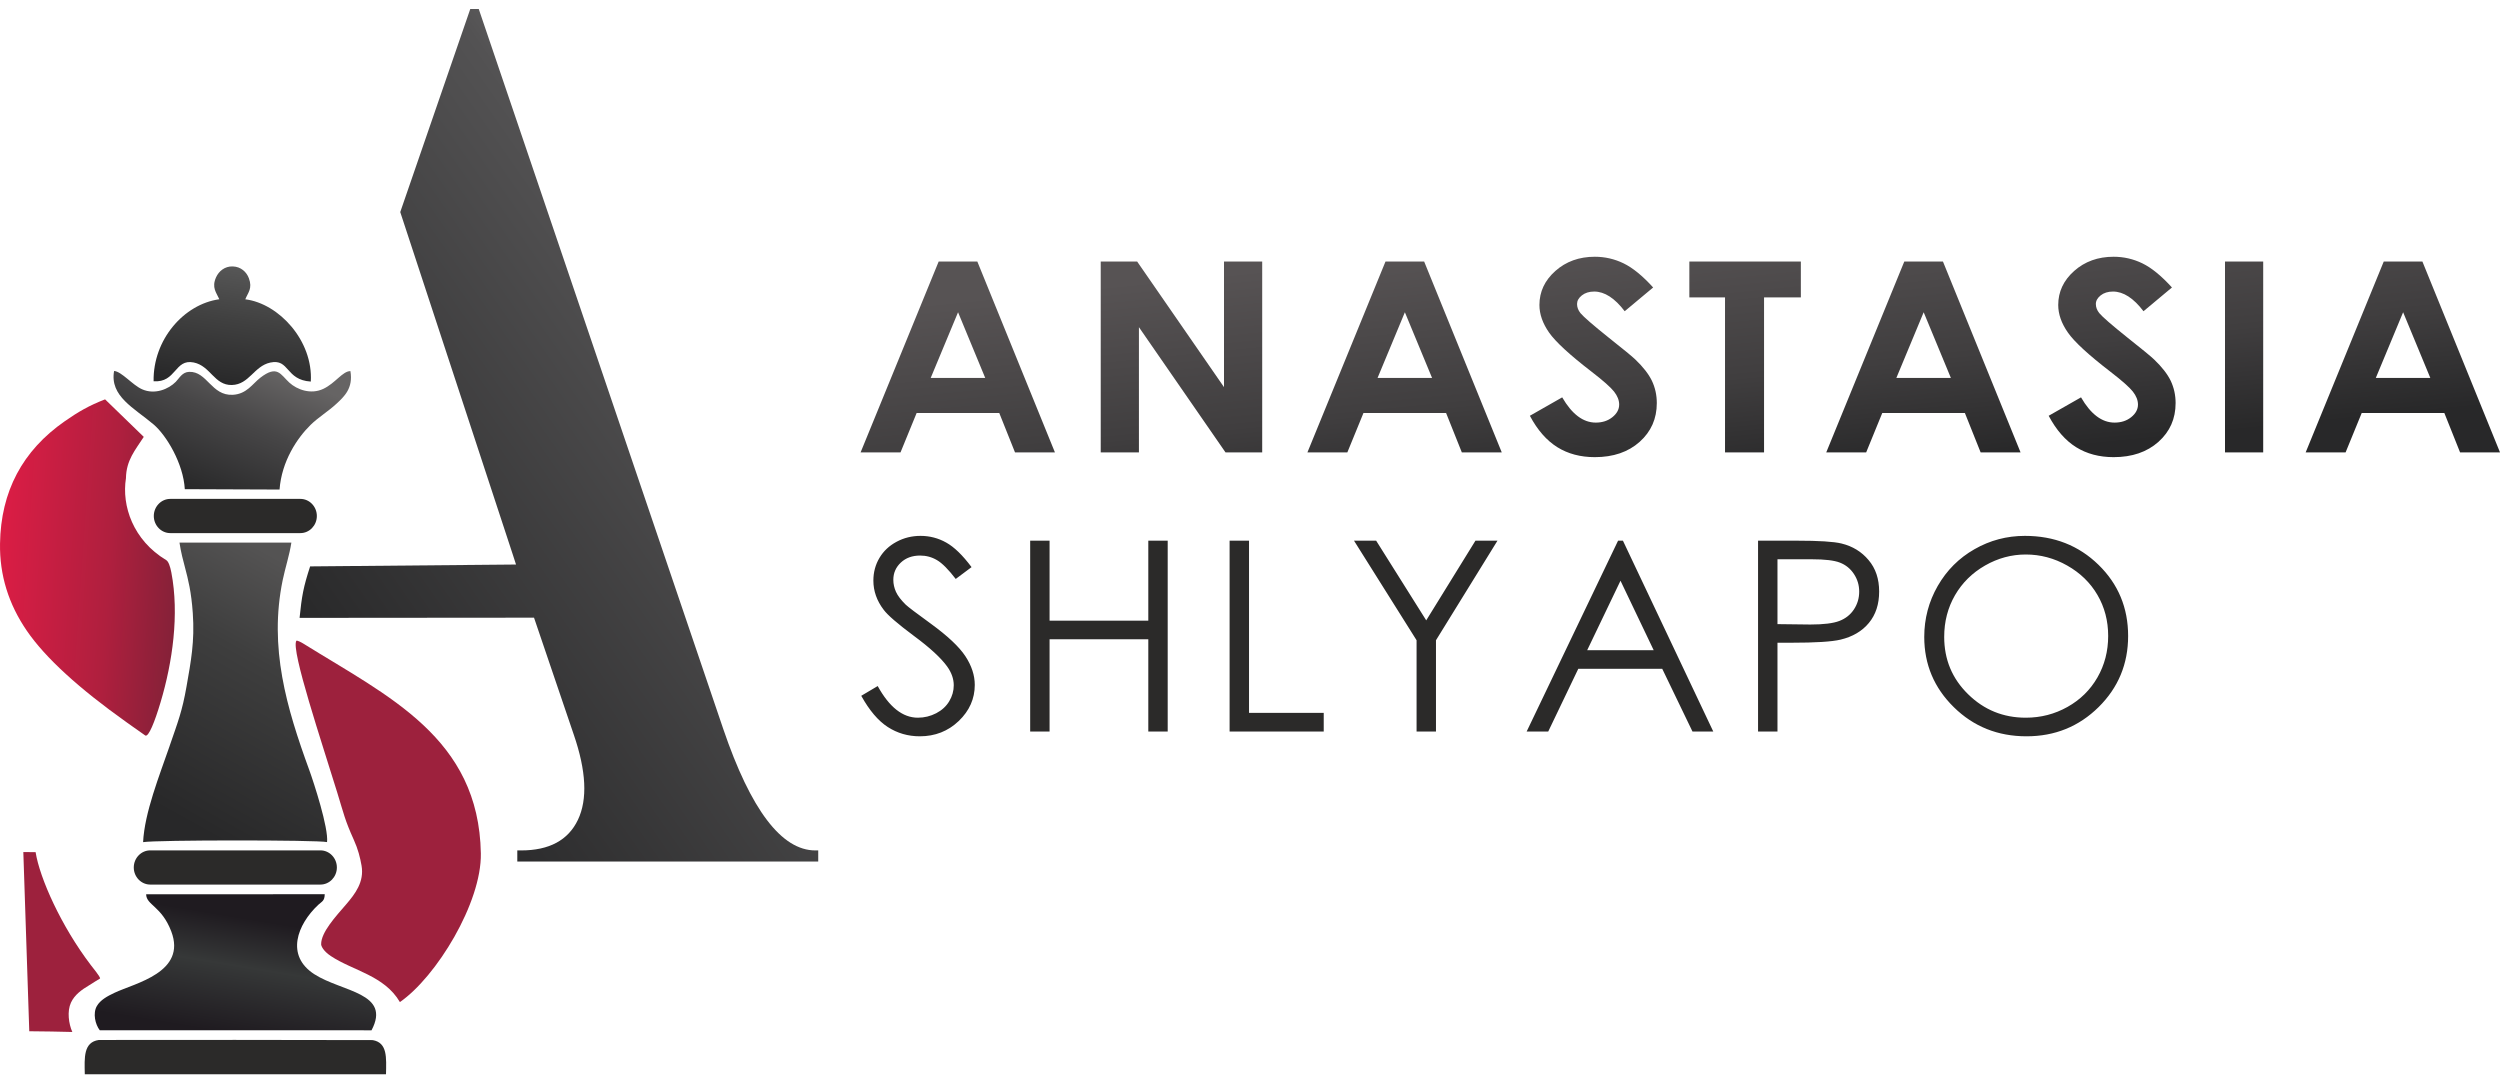 <?xml version="1.0" encoding="UTF-8"?> <svg xmlns="http://www.w3.org/2000/svg" width="100" height="43" viewBox="0 0 100 43" fill="none"><g clip-path="url(#clip0_1206_2366)"><path d="M16.01 8.483L18.811 0.36H19.15L28.93 29.158C30.033 32.397 31.262 34.017 32.616 34.017H32.729V34.462H20.692V34.017H20.842C21.971 34.017 22.729 33.608 23.118 32.791C23.507 31.973 23.45 30.837 22.949 29.38L21.361 24.707L11.983 24.715C12.073 23.838 12.132 23.494 12.405 22.656L20.641 22.581L20.504 22.159L16.01 8.483V8.483Z" fill="url(#paint0_linear_1206_2366)"></path><path d="M5.81 29.419L5.384 29.119L5.081 28.904C3.151 27.534 1.816 26.312 1.078 25.238C0.34 24.164 -0.019 23 0.001 21.744C0.033 19.659 0.898 18.026 2.594 16.847C3.136 16.47 3.553 16.227 4.203 15.974L5.751 17.475C5.413 17.999 5.049 18.405 5.038 19.129C4.862 20.234 5.322 21.607 6.649 22.405C6.737 22.458 6.804 22.64 6.854 22.899C7.175 24.57 6.902 26.487 6.423 28.09C6.189 28.875 5.941 29.498 5.81 29.419V29.419Z" fill="url(#paint1_linear_1206_2366)"></path><path d="M12.846 37.774C12.838 37.29 13.437 36.652 13.845 36.176C14.208 35.753 14.575 35.273 14.462 34.625C14.405 34.297 14.32 33.962 14.151 33.589C13.794 32.802 13.748 32.542 13.492 31.71C12.886 29.735 11.629 25.992 11.853 25.633C11.874 25.599 12.058 25.697 12.129 25.741C15.529 27.861 19.154 29.508 19.234 34.137C19.268 36.11 17.452 39.078 15.996 40.083C15.372 39.016 14.108 38.826 13.234 38.242C12.922 38.035 12.847 37.834 12.846 37.774V37.774Z" fill="#9D213D"></path><path d="M2.893 41.279C2.365 41.264 1.762 41.255 1.171 41.25L0.933 34.082L1.424 34.086C1.589 35.128 2.45 37.052 3.635 38.606C3.712 38.707 4.014 39.073 4.004 39.139C3.931 39.177 3.639 39.367 3.577 39.404C3.265 39.59 2.982 39.791 2.837 40.108C2.68 40.451 2.746 40.951 2.893 41.279V41.279Z" fill="#9D213D"></path><path d="M37.547 10.461H39.093L42.197 18.095H40.6L39.971 16.521H36.665L36.021 18.095H34.424L37.547 10.461ZM38.322 12.49L37.228 15.118H39.409L38.322 12.49ZM44.029 10.461H45.486L48.96 15.485V10.461H50.488V18.095H49.02L45.557 13.087V18.095H44.029V10.461ZM55.42 10.461H56.966L60.07 18.095H58.473L57.844 16.521H54.538L53.894 18.095H52.297L55.42 10.461ZM56.195 12.49L55.102 15.118H57.283L56.195 12.49ZM66.126 11.499L64.988 12.449C64.589 11.925 64.183 11.662 63.769 11.662C63.567 11.662 63.402 11.714 63.275 11.815C63.145 11.918 63.082 12.033 63.082 12.16C63.082 12.288 63.127 12.41 63.218 12.524C63.344 12.676 63.72 13.002 64.347 13.504C64.933 13.968 65.289 14.26 65.414 14.381C65.725 14.678 65.946 14.962 66.077 15.233C66.206 15.506 66.272 15.802 66.272 16.122C66.272 16.75 66.043 17.265 65.585 17.675C65.128 18.082 64.531 18.286 63.793 18.286C63.218 18.286 62.719 18.153 62.292 17.887C61.865 17.62 61.498 17.202 61.195 16.631L62.488 15.894C62.878 16.567 63.325 16.904 63.831 16.904C64.095 16.904 64.317 16.831 64.497 16.686C64.677 16.541 64.767 16.372 64.767 16.183C64.767 16.011 64.699 15.837 64.563 15.664C64.428 15.492 64.128 15.226 63.666 14.87C62.786 14.193 62.219 13.67 61.962 13.301C61.706 12.933 61.577 12.566 61.577 12.199C61.577 11.669 61.79 11.216 62.215 10.838C62.642 10.459 63.168 10.27 63.793 10.27C64.196 10.27 64.579 10.358 64.943 10.534C65.308 10.711 65.701 11.031 66.126 11.499L66.126 11.499ZM67.574 10.461H72.034V11.896H70.562V18.095H69.001V11.896H67.574V10.461ZM76.172 10.461H77.718L80.822 18.095H79.225L78.596 16.521H75.29L74.647 18.095H73.05L76.172 10.461ZM76.947 12.49L75.854 15.118H78.035L76.947 12.49ZM86.878 11.499L85.74 12.449C85.341 11.925 84.935 11.662 84.521 11.662C84.319 11.662 84.154 11.714 84.027 11.815C83.898 11.918 83.834 12.033 83.834 12.16C83.834 12.288 83.879 12.41 83.971 12.524C84.096 12.676 84.472 13.002 85.099 13.504C85.685 13.968 86.041 14.26 86.166 14.381C86.477 14.678 86.698 14.962 86.829 15.233C86.958 15.506 87.024 15.802 87.024 16.122C87.024 16.75 86.796 17.265 86.337 17.675C85.88 18.082 85.283 18.286 84.545 18.286C83.971 18.286 83.471 18.153 83.044 17.887C82.617 17.62 82.25 17.202 81.947 16.631L83.241 15.894C83.63 16.567 84.077 16.904 84.583 16.904C84.847 16.904 85.07 16.831 85.249 16.686C85.429 16.541 85.519 16.372 85.519 16.183C85.519 16.011 85.451 15.837 85.315 15.664C85.18 15.492 84.88 15.226 84.418 14.87C83.538 14.193 82.971 13.67 82.715 13.301C82.458 12.933 82.329 12.566 82.329 12.199C82.329 11.669 82.542 11.216 82.967 10.838C83.394 10.459 83.92 10.27 84.545 10.27C84.948 10.27 85.332 10.358 85.695 10.534C86.06 10.711 86.453 11.031 86.878 11.499L86.878 11.499ZM89 10.461H90.528V18.095H89V10.461ZM95.35 10.461H96.896L100 18.095H98.403L97.774 16.521H94.468L93.824 18.095H92.227L95.35 10.461ZM96.125 12.49L95.032 15.118H97.213L96.125 12.49Z" fill="url(#paint2_linear_1206_2366)"></path><path d="M34.45 27.832L35.108 27.442C35.572 28.286 36.107 28.708 36.715 28.708C36.976 28.708 37.22 28.647 37.449 28.529C37.677 28.41 37.851 28.249 37.97 28.049C38.09 27.848 38.15 27.636 38.15 27.411C38.15 27.155 38.062 26.906 37.886 26.659C37.643 26.321 37.2 25.911 36.555 25.435C35.908 24.953 35.505 24.605 35.347 24.391C35.072 24.031 34.935 23.641 34.935 23.223C34.935 22.892 35.016 22.589 35.178 22.316C35.34 22.043 35.568 21.829 35.863 21.671C36.158 21.513 36.476 21.435 36.821 21.435C37.188 21.435 37.531 21.524 37.849 21.703C38.168 21.88 38.506 22.208 38.862 22.685L38.229 23.158C37.936 22.777 37.686 22.525 37.479 22.405C37.272 22.282 37.048 22.222 36.805 22.222C36.49 22.222 36.233 22.316 36.034 22.502C35.834 22.69 35.733 22.919 35.733 23.193C35.733 23.358 35.769 23.519 35.839 23.675C35.91 23.831 36.039 23.999 36.226 24.184C36.327 24.279 36.663 24.535 37.231 24.946C37.903 25.435 38.365 25.869 38.615 26.248C38.865 26.629 38.991 27.012 38.991 27.396C38.991 27.949 38.777 28.431 38.351 28.839C37.923 29.248 37.404 29.452 36.792 29.452C36.321 29.452 35.893 29.328 35.51 29.08C35.127 28.832 34.773 28.415 34.45 27.832ZM41.207 21.627H41.983V24.827H45.932V21.627H46.708V29.261H45.932V25.571H41.983V29.261H41.207V21.627ZM49.184 21.627H49.961V28.516H52.949V29.261H49.184V21.627ZM54.16 21.627H55.046L57.049 24.814L59.018 21.627H59.899L57.439 25.61V29.261H56.663V25.61L54.16 21.627ZM64.917 21.627L68.531 29.261H67.699L66.489 26.751H63.132L61.929 29.261H61.066L64.723 21.627H64.917ZM64.82 23.229L63.488 26.007H66.147L64.82 23.229ZM70.322 21.627H71.867C72.751 21.627 73.35 21.664 73.659 21.74C74.102 21.848 74.463 22.068 74.743 22.403C75.026 22.736 75.166 23.156 75.166 23.661C75.166 24.169 75.029 24.588 74.754 24.919C74.481 25.249 74.103 25.47 73.623 25.585C73.271 25.669 72.615 25.709 71.653 25.709H71.099V29.26H70.322V21.627ZM71.099 22.371V24.965L72.412 24.981C72.942 24.981 73.33 24.933 73.577 24.837C73.823 24.742 74.017 24.589 74.157 24.377C74.298 24.164 74.368 23.925 74.368 23.663C74.368 23.407 74.298 23.172 74.157 22.959C74.017 22.747 73.83 22.596 73.6 22.506C73.37 22.415 72.994 22.371 72.469 22.371H71.099ZM80.997 21.435C82.169 21.435 83.151 21.822 83.94 22.592C84.73 23.363 85.125 24.313 85.125 25.44C85.125 26.558 84.731 27.506 83.944 28.284C83.155 29.062 82.195 29.452 81.06 29.452C79.913 29.452 78.944 29.064 78.155 28.289C77.365 27.515 76.97 26.578 76.97 25.477C76.97 24.744 77.15 24.065 77.509 23.438C77.869 22.812 78.359 22.321 78.982 21.967C79.602 21.612 80.274 21.435 80.997 21.435ZM81.031 22.18C80.46 22.18 79.917 22.326 79.402 22.621C78.89 22.915 78.489 23.31 78.2 23.808C77.912 24.308 77.768 24.862 77.768 25.475C77.768 26.381 78.086 27.146 78.725 27.77C79.363 28.396 80.132 28.708 81.031 28.708C81.634 28.708 82.189 28.564 82.7 28.277C83.212 27.99 83.611 27.597 83.897 27.099C84.183 26.601 84.327 26.048 84.327 25.438C84.327 24.832 84.183 24.285 83.897 23.796C83.611 23.306 83.207 22.915 82.687 22.621C82.168 22.327 81.616 22.18 81.031 22.18Z" fill="#2B2A29"></path><path d="M8.773 11.97C7.355 12.166 6.116 13.585 6.144 15.25C7.056 15.316 6.978 14.343 7.748 14.499C8.424 14.636 8.571 15.418 9.277 15.4C9.969 15.382 10.158 14.646 10.81 14.503C11.585 14.334 11.411 15.198 12.432 15.263C12.529 13.631 11.157 12.141 9.812 11.972C9.918 11.703 10.108 11.541 9.955 11.129C9.862 10.879 9.638 10.669 9.315 10.657C8.988 10.644 8.75 10.852 8.642 11.093C8.457 11.506 8.657 11.706 8.773 11.97L8.773 11.97Z" fill="url(#paint3_linear_1206_2366)"></path><path d="M7.392 19.567L11.182 19.582C11.266 18.447 11.887 17.523 12.425 16.994C12.731 16.694 13.133 16.453 13.457 16.151C13.759 15.87 14.136 15.534 14.017 14.844C13.702 14.845 13.418 15.325 12.933 15.554C12.436 15.79 11.883 15.589 11.572 15.303C11.22 14.979 11.093 14.583 10.413 15.109C10.1 15.351 9.87 15.762 9.313 15.792C8.453 15.837 8.288 14.849 7.566 14.874C7.288 14.884 7.176 15.124 7.031 15.273C6.748 15.562 6.195 15.799 5.683 15.571C5.298 15.4 4.87 14.865 4.564 14.838C4.381 15.85 5.373 16.323 6.144 16.978C6.659 17.416 7.334 18.544 7.392 19.567L7.392 19.567Z" fill="url(#paint4_linear_1206_2366)"></path><path d="M6.81 19.956H12.017C12.378 19.956 12.674 20.264 12.674 20.64V20.64C12.674 21.016 12.378 21.324 12.017 21.324H6.81C6.448 21.324 6.152 21.016 6.152 20.64V20.64C6.152 20.264 6.448 19.956 6.81 19.956Z" fill="#2B2A29"></path><path d="M6.788 29.832C6.376 31.027 5.781 32.508 5.724 33.686C6.204 33.596 12.714 33.594 13.082 33.684C13.146 33.122 12.554 31.305 12.369 30.797C11.462 28.311 10.751 25.906 11.307 23.207C11.407 22.722 11.584 22.182 11.655 21.703L7.179 21.703C7.239 22.098 7.32 22.399 7.403 22.711C7.526 23.178 7.652 23.668 7.712 24.529C7.791 25.663 7.637 26.451 7.462 27.454C7.288 28.452 7.119 28.868 6.787 29.832L6.788 29.832Z" fill="url(#paint5_linear_1206_2366)"></path><path d="M6.009 34.015H12.818C13.179 34.015 13.475 34.323 13.475 34.699V34.699C13.475 35.075 13.179 35.383 12.818 35.383H6.009C5.647 35.383 5.351 35.075 5.351 34.699V34.699C5.351 34.323 5.647 34.015 6.009 34.015Z" fill="#2B2A29"></path><path d="M3.991 41.211L14.861 41.212C15.659 39.706 13.683 39.682 12.574 38.969C11.411 38.222 11.892 36.98 12.729 36.194C12.875 36.057 12.985 36.044 12.989 35.769L5.846 35.77C5.851 36.205 6.463 36.243 6.849 37.252C7.478 38.895 5.409 39.321 4.582 39.711C4.284 39.851 4.014 40.002 3.876 40.239C3.705 40.532 3.81 40.978 3.991 41.211H3.991Z" fill="url(#paint6_linear_1206_2366)"></path><path d="M3.392 42.971L15.44 42.971C15.453 42.303 15.504 41.709 14.908 41.604L9.41 41.596L3.953 41.599C3.335 41.688 3.377 42.301 3.392 42.971V42.971Z" fill="#2B2A29"></path></g><defs><linearGradient id="paint0_linear_1206_2366" x1="32.886" y1="9.692" x2="11.453" y2="24.593" gradientUnits="userSpaceOnUse"><stop stop-color="#7D7C7C"></stop><stop offset="0.259" stop-color="#535253"></stop><stop offset="1" stop-color="#282829"></stop></linearGradient><linearGradient id="paint1_linear_1206_2366" x1="7.164" y1="22.944" x2="-0.017" y2="22.442" gradientUnits="userSpaceOnUse"><stop stop-color="#842138"></stop><stop offset="0.388" stop-color="#AF1F3E"></stop><stop offset="1" stop-color="#DB1D45"></stop></linearGradient><linearGradient id="paint2_linear_1206_2366" x1="66.728" y1="9.154" x2="67.749" y2="19.396" gradientUnits="userSpaceOnUse"><stop stop-color="#575354"></stop><stop offset="0.6" stop-color="#403E3F"></stop><stop offset="1" stop-color="#282829"></stop></linearGradient><linearGradient id="paint3_linear_1206_2366" x1="9.612" y1="10.659" x2="8.934" y2="15.393" gradientUnits="userSpaceOnUse"><stop stop-color="#575757"></stop><stop offset="0.459" stop-color="#404040"></stop><stop offset="1" stop-color="#282829"></stop></linearGradient><linearGradient id="paint4_linear_1206_2366" x1="10.325" y1="14.546" x2="8.16" y2="19.834" gradientUnits="userSpaceOnUse"><stop stop-color="#666464"></stop><stop offset="0.42" stop-color="#474647"></stop><stop offset="1" stop-color="#282829"></stop></linearGradient><linearGradient id="paint5_linear_1206_2366" x1="11.983" y1="22.817" x2="6.614" y2="32.453" gradientUnits="userSpaceOnUse"><stop stop-color="#545353"></stop><stop offset="0.361" stop-color="#3E3E3E"></stop><stop offset="1" stop-color="#282829"></stop></linearGradient><linearGradient id="paint6_linear_1206_2366" x1="9.859" y1="35.681" x2="8.93" y2="41.293" gradientUnits="userSpaceOnUse"><stop stop-color="#1F1B20"></stop><stop offset="0.184" stop-color="#1F1B20"></stop><stop offset="0.522" stop-color="#363838"></stop><stop offset="1" stop-color="#1F1B20"></stop></linearGradient><clipPath id="clip0_1206_2366"><rect width="100" height="43" fill="white"></rect></clipPath></defs></svg> 